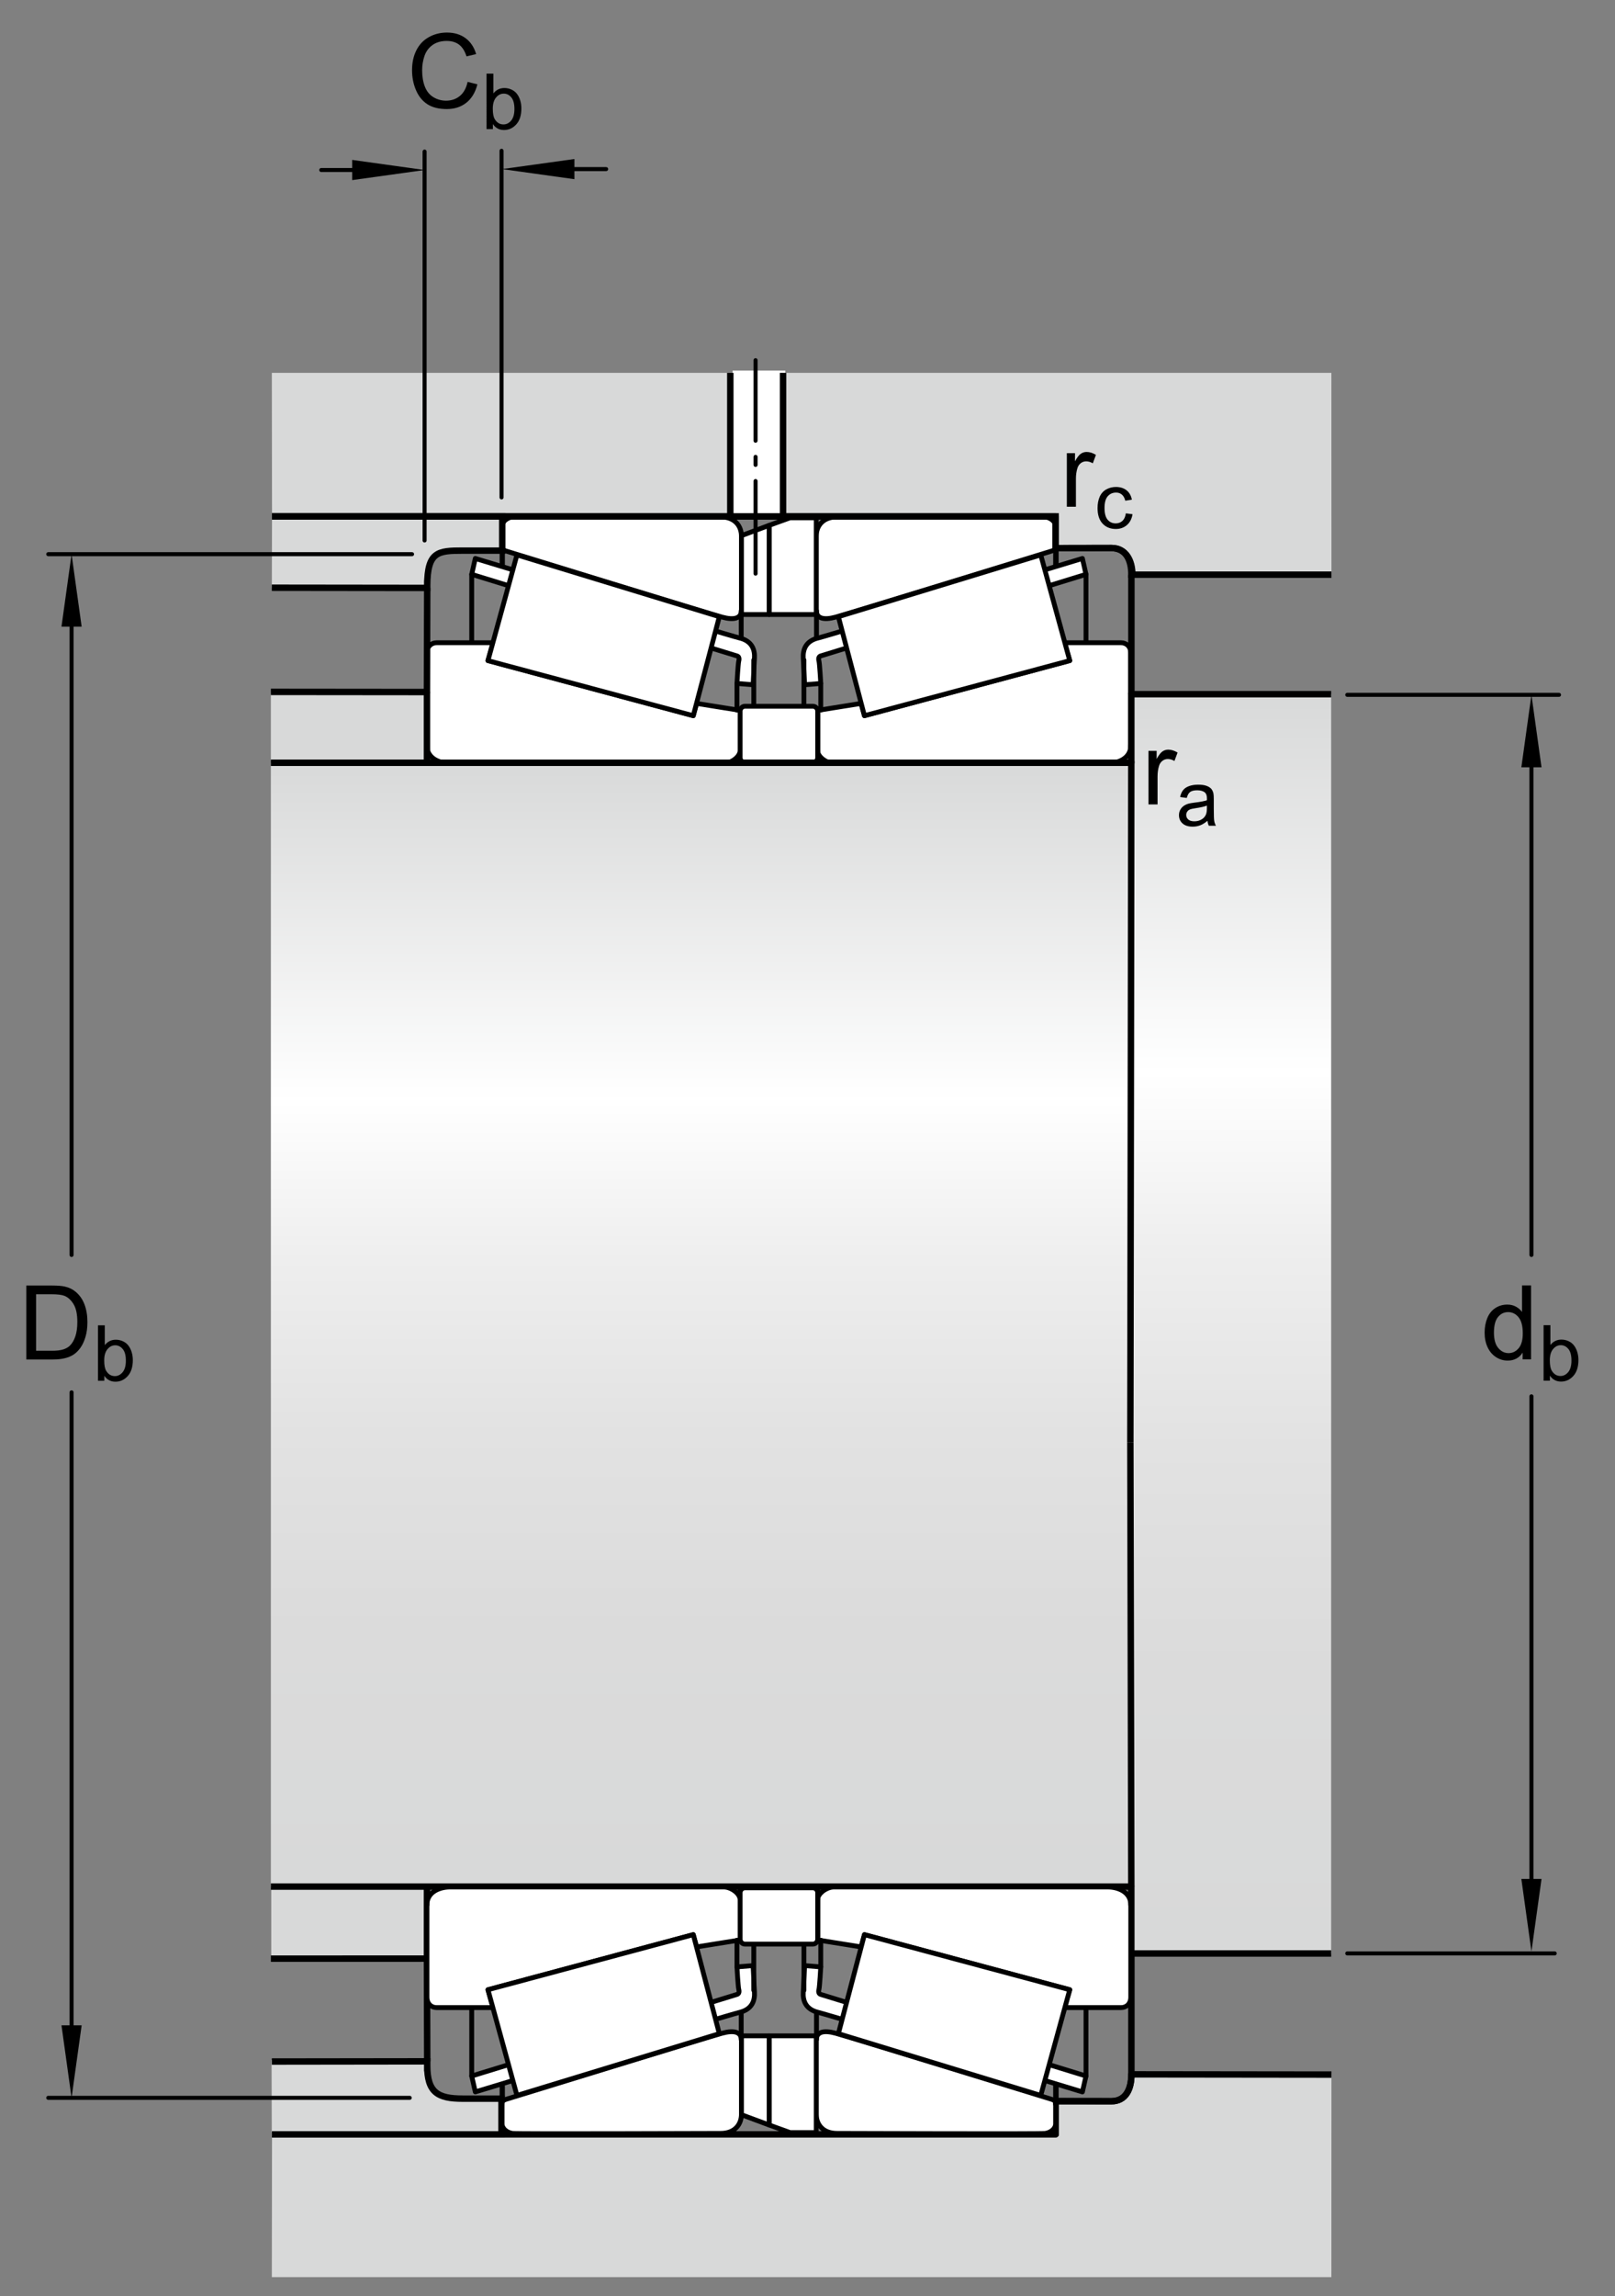 <?xml version="1.0" encoding="utf-8"?>
<!-- Generator: Adobe Illustrator 19.2.1, SVG Export Plug-In . SVG Version: 6.00 Build 0)  -->
<svg version="1.1" id="Lager_1" xmlns="http://www.w3.org/2000/svg" xmlns:xlink="http://www.w3.org/1999/xlink" x="0px" y="0px"
	 width="187.666px" height="266.667px" viewBox="0 0 187.666 266.667" enable-background="new 0 0 187.666 266.667"
	 xml:space="preserve">
<rect x="0" y="0" width="187.666" height="266.667" fill="#808080" stroke="none"/>
<g>
	<g>
		<g>
			
				<path fill="#FFFFFF" stroke="#000000" stroke-width="0.561" stroke-linecap="round" stroke-linejoin="round" stroke-miterlimit="1" d="
				M55.231,64.854l-0.416,1.846c0,0,30.575,9.41,30.809,9.47c0.223,0.055,0.305,0.276,0.223,0.583
				c-0.084,0.305-0.211,2.618-0.211,2.618l1.875,0.15c0,0,0.105-2.164,0.158-3.076c0.058-0.962-0.25-2-1.747-2.36
				C84.422,73.725,55.231,64.854,55.231,64.854z"/>
			
				<path fill="#FFFFFF" stroke="#000000" stroke-width="0.561" stroke-linecap="round" stroke-linejoin="round" stroke-miterlimit="1" d="
				M86.159,70.837c0,1.019-0.887,1.197-2.248,0.831c-1.358-0.365-24.45-7.469-25.05-7.658c-0.475-0.151-0.519-0.26-0.519-0.778
				c0-0.52,0-1.47,0-2.075c0-0.604,0.605-1.036,1.21-1.123c0.607-0.088,22.544,0,24.187,0c1.642,0,2.42,1.037,2.42,2.247
				C86.159,63.49,86.159,69.816,86.159,70.837z"/>
			
				<path fill="#FFFFFF" stroke="#000000" stroke-width="0.561" stroke-linecap="round" stroke-linejoin="round" stroke-miterlimit="1" d="
				M56.701,76.718l0.603-2.075c0,0-5.965,0-6.569,0c-0.605,0-1.123,0.434-1.123,1.21c0,0.778,0,9.164,0,10.721
				c0,1.557,1.557,2.075,2.68,2.075c1.123,0,31.468,0,31.812,0c0.822,0,1.903-0.735,1.903-1.513c0-0.778,0-4.637,0-4.637
				l-5.058-0.81l-0.389,1.426L56.701,76.718z"/>
			
				<line fill="#FFFFFF" stroke="#000000" stroke-width="0.561" stroke-linecap="round" stroke-linejoin="round" stroke-miterlimit="1" x1="86.13" y1="70.929" x2="86.13" y2="74.006"/>
			
				<line fill="#FFFFFF" stroke="#000000" stroke-width="0.561" stroke-linecap="round" stroke-linejoin="round" stroke-miterlimit="1" x1="85.635" y1="79.37" x2="85.635" y2="82.472"/>
			
				<line fill="#FFFFFF" stroke="#000000" stroke-width="0.561" stroke-linecap="round" stroke-linejoin="round" stroke-miterlimit="1" x1="58.342" y1="63.417" x2="58.342" y2="65.746"/>
			
				<line fill="#FFFFFF" stroke="#000000" stroke-width="0.561" stroke-linecap="round" stroke-linejoin="round" stroke-miterlimit="1" x1="49.612" y1="86.573" x2="49.612" y2="88.648"/>
			
				<line fill="#FFFFFF" stroke="#000000" stroke-width="0.561" stroke-linecap="round" stroke-linejoin="round" stroke-miterlimit="1" x1="86.007" y1="87.176" x2="86.007" y2="88.648"/>
			
				<line fill="#FFFFFF" stroke="#000000" stroke-width="0.561" stroke-linecap="round" stroke-linejoin="round" stroke-miterlimit="1" x1="87.591" y1="76.652" x2="87.591" y2="82.891"/>
			
				<line fill="#FFFFFF" stroke="#000000" stroke-width="0.561" stroke-linecap="round" stroke-linejoin="round" stroke-miterlimit="1" x1="54.815" y1="66.699" x2="54.815" y2="74.48"/>
			
				<polygon fill="#FFFFFF" stroke="#000000" stroke-width="0.561" stroke-linecap="round" stroke-linejoin="round" stroke-miterlimit="1" points="
				60.071,64.441 56.701,76.718 80.561,83.115 83.588,71.616 			"/>
		</g>
		<g>
			
				<path fill="#FFFFFF" stroke="#000000" stroke-width="0.561" stroke-linecap="round" stroke-linejoin="round" stroke-miterlimit="1" d="
				M125.777,64.854l0.418,1.846c0,0-30.576,9.41-30.813,9.47c-0.219,0.055-0.305,0.276-0.219,0.583
				c0.082,0.305,0.211,2.618,0.211,2.618l-1.877,0.15c0,0-0.104-2.164-0.158-3.076c-0.059-0.962,0.25-2,1.746-2.36
				C96.585,73.725,125.777,64.854,125.777,64.854z"/>
			
				<path fill="#FFFFFF" stroke="#000000" stroke-width="0.561" stroke-linecap="round" stroke-linejoin="round" stroke-miterlimit="1" d="
				M94.847,70.837c0,1.019,0.889,1.197,2.25,0.831c1.359-0.365,24.449-7.469,25.051-7.658c0.475-0.151,0.516-0.26,0.516-0.778
				c0-0.52,0-1.47,0-2.075c0-0.604-0.604-1.036-1.209-1.123c-0.604-0.088-22.543,0-24.186,0s-2.422,1.037-2.422,2.247
				C94.847,63.49,94.847,69.816,94.847,70.837z"/>
			
				<path fill="#FFFFFF" stroke="#000000" stroke-width="0.561" stroke-linecap="round" stroke-linejoin="round" stroke-miterlimit="1" d="
				M124.308,76.718l-0.605-2.075c0,0,5.965,0,6.57,0c0.605,0,1.123,0.434,1.123,1.21c0,0.778,0,9.164,0,10.721
				c0,1.557-1.555,2.075-2.68,2.075c-1.123,0-31.467,0-31.811,0c-0.824,0-1.904-0.735-1.904-1.513c0-0.778,0-4.637,0-4.637
				l5.057-0.81l0.391,1.426L124.308,76.718z"/>
			
				<line fill="#FFFFFF" stroke="#000000" stroke-width="0.561" stroke-linecap="round" stroke-linejoin="round" stroke-miterlimit="1" x1="94.878" y1="70.929" x2="94.878" y2="74.006"/>
			
				<line fill="#FFFFFF" stroke="#000000" stroke-width="0.561" stroke-linecap="round" stroke-linejoin="round" stroke-miterlimit="1" x1="95.374" y1="79.37" x2="95.374" y2="82.472"/>
			
				<line fill="#FFFFFF" stroke="#000000" stroke-width="0.561" stroke-linecap="round" stroke-linejoin="round" stroke-miterlimit="1" x1="122.663" y1="63.417" x2="122.663" y2="65.746"/>
			
				<line fill="#FFFFFF" stroke="#000000" stroke-width="0.561" stroke-linecap="round" stroke-linejoin="round" stroke-miterlimit="1" x1="131.396" y1="86.573" x2="131.396" y2="88.648"/>
			
				<line fill="#FFFFFF" stroke="#000000" stroke-width="0.561" stroke-linecap="round" stroke-linejoin="round" stroke-miterlimit="1" x1="95.001" y1="87.176" x2="95.001" y2="88.648"/>
			
				<line fill="#FFFFFF" stroke="#000000" stroke-width="0.561" stroke-linecap="round" stroke-linejoin="round" stroke-miterlimit="1" x1="93.417" y1="76.652" x2="93.417" y2="82.891"/>
			
				<line fill="#FFFFFF" stroke="#000000" stroke-width="0.561" stroke-linecap="round" stroke-linejoin="round" stroke-miterlimit="1" x1="126.195" y1="66.699" x2="126.195" y2="74.48"/>
			
				<polygon fill="#FFFFFF" stroke="#000000" stroke-width="0.561" stroke-linecap="round" stroke-linejoin="round" stroke-miterlimit="1" points="
				120.937,64.441 124.308,76.718 100.449,83.115 97.421,71.616 			"/>
		</g>
		<g>
			
				<rect x="86.005" y="82.891" fill="#FFFFFF" stroke="#000000" stroke-width="0.561" stroke-linecap="round" stroke-linejoin="round" stroke-miterlimit="1" width="9.014" height="5.661"/>
			
				<path fill="#FFFFFF" stroke="#000000" stroke-width="0.561" stroke-linecap="round" stroke-linejoin="round" stroke-miterlimit="1" d="
				M86.571,88.552c-0.312,0-0.566-0.255-0.566-0.567v-5.399c0-0.312,0.254-0.569,0.566-0.569h7.881c0.312,0,0.566,0.257,0.566,0.569
				v5.399c0,0.312-0.254,0.567-0.566,0.567H86.571z"/>
		</g>
	</g>
	<g>
		
			<polygon fill="#FFFFFF" stroke="#000000" stroke-width="0.561" stroke-linecap="round" stroke-linejoin="round" stroke-miterlimit="1" points="
			94.848,71.362 89.375,71.362 89.375,61.009 91.806,60.131 94.848,60.131 		"/>
		
			<polygon fill="#FFFFFF" stroke="#000000" stroke-width="0.561" stroke-linecap="round" stroke-linejoin="round" stroke-miterlimit="1" points="
			89.375,71.362 86.16,71.362 86.16,62.203 89.375,61.009 		"/>
	</g>
</g>
<g>
	<path fill="#D8D9D9" d="M131.471,240.727c0,1.738-0.668,3.121-2.336,3.121c-1.332,0-6.469-0.008-6.469-0.008v3.688H31.609
		l-0.023,16.918h123.122l0.01-23.691C154.717,240.754,132.835,240.727,131.471,240.727z"/>
	<path fill="#D8D9D9" d="M49.615,239.215c0,0,0,4.215,0,0.289c0,3.926,1.234,4.043,4.125,4.043c1.076,0,4.536,0,4.536,0l0.057,4.122
		l-26.752-0.028l-0.023-8.402L49.615,239.215z"/>
</g>
<path fill="#D8D9D9" d="M131.471,66.768c0-1.722-0.668-3.092-2.336-3.092c-1.332,0-6.469,0.012-6.469,0.012v-3.648H31.609
	l-0.023-16.74h123.122l0.01,23.442C154.717,66.741,132.835,66.768,131.471,66.768z"/>
<path fill="#D8D9D9" d="M49.644,68.275c0,0,0-4.215,0-0.285c0-3.93,1.234-4.047,4.125-4.047c1.076,0,4.593,0,4.593,0v-3.976H31.609
	l-0.023,8.287L49.644,68.275z"/>
<linearGradient id="SVGID_1_" gradientUnits="userSpaceOnUse" x1="143.077" y1="80.617" x2="143.077" y2="227.066">
	<stop  offset="0" style="stop-color:#D8D9D9"/>
	<stop  offset="0.3" style="stop-color:#FFFFFF"/>
	<stop  offset="0.441" style="stop-color:#EEEEEE"/>
	<stop  offset="0.597" style="stop-color:#E2E2E2"/>
	<stop  offset="0.771" style="stop-color:#DBDBDB"/>
	<stop  offset="1" style="stop-color:#D8D9D9"/>
</linearGradient>
<rect x="131.471" y="80.617" fill="url(#SVGID_1_)" width="23.211" height="146.244"/>
<linearGradient id="SVGID_2_" gradientUnits="userSpaceOnUse" x1="81.412" y1="88.582" x2="81.412" y2="219.274">
	<stop  offset="0" style="stop-color:#D8D9D9"/>
	<stop  offset="0.3" style="stop-color:#FFFFFF"/>
	<stop  offset="0.441" style="stop-color:#EEEEEE"/>
	<stop  offset="0.597" style="stop-color:#E2E2E2"/>
	<stop  offset="0.771" style="stop-color:#DBDBDB"/>
	<stop  offset="1" style="stop-color:#D8D9D9"/>
</linearGradient>
<rect x="31.476" y="88.582" fill="url(#SVGID_2_)" width="99.873" height="130.51"/>
<polygon fill="#D8D9D9" points="31.476,80.477 49.702,80.477 49.611,88.385 31.476,88.385 "/>
<polygon fill="#D8D9D9" points="31.522,227.416 49.66,227.416 49.569,219.092 31.522,219.092 "/>
<line fill="none" stroke="#000000" stroke-width="0.748" stroke-linejoin="round" stroke-miterlimit="1" x1="131.462" y1="88.385" x2="131.348" y2="167.494"/>
<polyline fill="none" stroke="#000000" stroke-width="0.748" stroke-linejoin="round" stroke-miterlimit="1" points="
	49.644,68.275 49.611,80.367 31.476,80.35 "/>
<line fill="none" stroke="#000000" stroke-width="0.748" stroke-linejoin="round" stroke-miterlimit="1" x1="49.611" y1="80.317" x2="49.611" y2="88.336"/>
<polyline fill="none" stroke="#000000" stroke-width="0.748" stroke-linejoin="round" stroke-miterlimit="1" points="
	154.682,80.617 131.462,80.617 131.462,88.582 31.476,88.582 "/>
<line fill="none" stroke="#000000" stroke-width="0.748" stroke-linejoin="round" stroke-miterlimit="1" x1="131.462" y1="219.092" x2="131.348" y2="167.494"/>
<polyline fill="none" stroke="#000000" stroke-width="0.748" stroke-linejoin="round" stroke-miterlimit="1" points="
	49.644,239.385 49.611,227.455 31.476,227.459 "/>
<line fill="none" stroke="#000000" stroke-width="0.748" stroke-linejoin="round" stroke-miterlimit="1" x1="49.611" y1="227.697" x2="49.611" y2="219.143"/>
<polyline fill="none" stroke="#000000" stroke-width="0.748" stroke-linejoin="round" stroke-miterlimit="1" points="
	154.682,226.861 131.462,226.861 131.462,219.092 31.476,219.092 "/>
<path fill="none" stroke="#000000" stroke-width="0.748" d="M154.717,66.74c0,0-21.883-0.001-23.246-0.001
	c0-1.74-0.668-3.097-2.336-3.097c-1.332,0-6.469,0.012-6.469,0.012v-3.688H31.609"/>
<path fill="none" stroke="#000000" stroke-width="0.748" d="M31.586,68.254l18.058,0.021c0,0,0.008-1.643,0-0.285
	c0.022-3.93,1.234-4.047,4.125-4.047c1.076,0,4.593,0,4.593,0v-3.976H31.609"/>
<path fill="none" stroke="#000000" stroke-width="0.748" stroke-linejoin="round" d="M131.585,66.768
	c0-1.74-0.781-3.125-2.449-3.125c-1.332,0-6.469,0.012-6.469,0.012v-3.688H31.609"/>
<path fill="none" stroke="#000000" stroke-width="0.748" stroke-linejoin="round" d="M154.717,66.74"/>
<path fill="none" stroke="#000000" stroke-width="0.748" stroke-linejoin="round" d="M154.717,240.924
	c0,0-21.883-0.027-23.246-0.027c0,1.738-0.668,3.121-2.336,3.121c-1.332,0-6.469-0.008-6.469-0.008v3.857H31.609"/>
<path fill="none" stroke="#000000" stroke-width="0.748" d="M31.586,239.408l18.058-0.023c0,0,0,2.046,0,0.487
	c0,3.139,1.234,3.845,4.125,3.845c1.076,0,4.508,0,4.508,0v4.15H31.609"/>
<path fill="none" stroke="#000000" stroke-width="0.748" stroke-linejoin="round" d="M31.609,247.697"/>
<path fill="none" stroke="#000000" stroke-width="0.748" stroke-linejoin="round" d="M131.471,240.896
	c0,1.738-0.668,3.121-2.336,3.121c-1.332,0-6.469-0.008-6.469-0.008v4.027"/>
<path fill="none" stroke="#000000" stroke-width="0.748" stroke-linejoin="round" d="M154.717,240.924"/>
<line fill="none" stroke="#000000" stroke-width="0.561" stroke-linecap="round" stroke-linejoin="round" stroke-miterlimit="1" x1="58.385" y1="63.35" x2="58.385" y2="65.682"/>
<line fill="none" stroke="#000000" stroke-width="0.561" stroke-linecap="round" stroke-linejoin="round" stroke-miterlimit="1" x1="58.385" y1="244.701" x2="58.385" y2="242.275"/>
<line fill="none" stroke="#000000" stroke-width="0.561" stroke-linecap="round" stroke-linejoin="round" stroke-miterlimit="1" x1="122.737" y1="63.35" x2="122.737" y2="65.682"/>
<line fill="none" stroke="#000000" stroke-width="0.561" stroke-linecap="round" stroke-linejoin="round" stroke-miterlimit="1" x1="122.737" y1="244.701" x2="122.737" y2="242.275"/>
<line fill="none" stroke="#000000" stroke-width="0.748" stroke-linejoin="round" stroke-miterlimit="1" x1="131.471" y1="66.768" x2="131.471" y2="80.617"/>
<line fill="none" stroke="#000000" stroke-width="0.748" stroke-linejoin="round" stroke-miterlimit="1" x1="131.471" y1="240.896" x2="131.471" y2="226.861"/>
<g>
	<g>
		<g>
			
				<line fill="none" stroke="#000000" stroke-width="0.468" stroke-linecap="round" stroke-linejoin="round" stroke-miterlimit="1" x1="8.316" y1="161.693" x2="8.316" y2="238.525"/>
			
				<line fill="none" stroke="#000000" stroke-width="0.468" stroke-linecap="round" stroke-linejoin="round" stroke-miterlimit="1" x1="8.316" y1="69.464" x2="8.316" y2="145.74"/>
			<polygon points="7.144,72.776 8.316,64.357 9.488,72.776 			"/>
			<polygon points="9.488,235.205 8.316,243.623 7.144,235.205 			"/>
			<g>
				<path d="M3.057,157.879v-8.59h2.959c0.668,0,1.178,0.041,1.529,0.123c0.492,0.113,0.912,0.318,1.26,0.615
					c0.453,0.383,0.792,0.872,1.017,1.468s0.337,1.276,0.337,2.042c0,0.652-0.076,1.23-0.229,1.734s-0.348,0.921-0.586,1.251
					s-0.499,0.59-0.782,0.779s-0.625,0.333-1.025,0.431s-0.86,0.146-1.38,0.146H3.057z M4.193,156.865h1.834
					c0.566,0,1.011-0.053,1.333-0.158s0.579-0.254,0.771-0.445c0.27-0.27,0.479-0.632,0.63-1.087s0.226-1.007,0.226-1.655
					c0-0.898-0.147-1.589-0.442-2.071s-0.653-0.806-1.075-0.97c-0.305-0.117-0.795-0.176-1.471-0.176H4.193V156.865z"/>
				<path d="M12.12,160.354h-0.734v-6.442h0.791v2.298c0.334-0.418,0.76-0.628,1.279-0.628c0.287,0,0.559,0.058,0.815,0.174
					c0.256,0.115,0.467,0.278,0.633,0.487c0.166,0.21,0.295,0.463,0.389,0.758c0.094,0.297,0.141,0.613,0.141,0.949
					c0,0.801-0.198,1.419-0.593,1.855s-0.87,0.654-1.424,0.654c-0.551,0-0.983-0.229-1.296-0.689V160.354z M12.111,157.984
					c0,0.561,0.076,0.965,0.229,1.213c0.249,0.408,0.586,0.611,1.011,0.611c0.346,0,0.645-0.15,0.896-0.45
					c0.252-0.301,0.378-0.748,0.378-1.343c0-0.609-0.121-1.059-0.363-1.35c-0.241-0.289-0.534-0.435-0.876-0.435
					c-0.346,0-0.645,0.15-0.896,0.45C12.237,156.982,12.111,157.417,12.111,157.984z"/>
			</g>
		</g>
		
			<line fill="none" stroke="#000000" stroke-width="0.468" stroke-linecap="round" stroke-linejoin="round" stroke-miterlimit="1" x1="47.881" y1="64.357" x2="5.608" y2="64.357"/>
		
			<line fill="none" stroke="#000000" stroke-width="0.468" stroke-linecap="round" stroke-linejoin="round" stroke-miterlimit="1" x1="47.612" y1="243.623" x2="5.608" y2="243.623"/>
	</g>
	<g>
		<g>
			<path d="M133.455,93.42v-6.223h0.949v0.943c0.242-0.441,0.466-0.732,0.671-0.873s0.431-0.211,0.677-0.211
				c0.355,0,0.717,0.113,1.084,0.34l-0.363,0.979c-0.258-0.152-0.516-0.229-0.773-0.229c-0.23,0-0.438,0.069-0.621,0.208
				s-0.314,0.331-0.393,0.577c-0.117,0.375-0.176,0.785-0.176,1.23v3.258H133.455z"/>
			<path d="M140.311,95.319c-0.293,0.249-0.575,0.425-0.846,0.527c-0.271,0.103-0.562,0.154-0.873,0.154
				c-0.513,0-0.906-0.125-1.182-0.376c-0.275-0.25-0.413-0.57-0.413-0.96c0-0.229,0.052-0.438,0.156-0.626
				c0.104-0.189,0.24-0.341,0.408-0.455c0.169-0.114,0.358-0.201,0.569-0.259c0.155-0.041,0.39-0.081,0.703-0.119
				c0.639-0.076,1.108-0.167,1.41-0.272c0.003-0.108,0.005-0.177,0.005-0.207c0-0.322-0.075-0.549-0.224-0.681
				c-0.203-0.179-0.503-0.268-0.901-0.268c-0.372,0-0.646,0.065-0.824,0.196c-0.177,0.13-0.309,0.361-0.394,0.692l-0.773-0.105
				c0.07-0.331,0.187-0.598,0.348-0.802c0.161-0.203,0.394-0.36,0.699-0.47c0.304-0.11,0.657-0.165,1.059-0.165
				c0.398,0,0.722,0.047,0.971,0.141s0.433,0.212,0.55,0.354c0.117,0.143,0.199,0.322,0.246,0.539
				c0.026,0.135,0.04,0.378,0.04,0.729v1.055c0,0.735,0.017,1.201,0.05,1.395c0.034,0.195,0.101,0.382,0.2,0.561h-0.826
				C140.387,95.731,140.334,95.539,140.311,95.319z M140.244,93.553c-0.287,0.117-0.718,0.217-1.291,0.299
				c-0.326,0.047-0.556,0.1-0.69,0.158s-0.239,0.145-0.312,0.257c-0.074,0.113-0.11,0.238-0.11,0.375
				c0,0.211,0.08,0.387,0.239,0.527c0.16,0.141,0.394,0.211,0.701,0.211c0.305,0,0.576-0.066,0.812-0.2
				c0.238-0.133,0.412-0.316,0.523-0.547c0.085-0.179,0.127-0.442,0.127-0.791V93.553z"/>
		</g>
	</g>
	<g>
		<g>
			
				<line fill="none" stroke="#000000" stroke-width="0.468" stroke-linecap="round" stroke-linejoin="round" stroke-miterlimit="1" x1="177.956" y1="162.158" x2="177.956" y2="221.525"/>
			
				<line fill="none" stroke="#000000" stroke-width="0.468" stroke-linecap="round" stroke-linejoin="round" stroke-miterlimit="1" x1="177.956" y1="85.798" x2="177.956" y2="145.74"/>
			<polygon points="176.784,89.11 177.956,80.691 179.128,89.11 			"/>
			<polygon points="179.128,218.205 177.956,226.623 176.784,218.205 			"/>
			<g>
				<path d="M176.933,157.865v-0.785c-0.395,0.617-0.975,0.926-1.74,0.926c-0.496,0-0.952-0.137-1.368-0.41
					s-0.738-0.655-0.967-1.146s-0.343-1.054-0.343-1.69c0-0.621,0.104-1.185,0.311-1.69s0.518-0.894,0.932-1.163
					s0.877-0.404,1.389-0.404c0.375,0,0.709,0.079,1.002,0.237s0.531,0.364,0.715,0.618v-3.082h1.049v8.59H176.933z M173.599,154.76
					c0,0.797,0.168,1.393,0.504,1.787s0.732,0.592,1.189,0.592c0.461,0,0.853-0.188,1.175-0.565s0.483-0.952,0.483-1.726
					c0-0.852-0.164-1.477-0.492-1.875s-0.732-0.598-1.213-0.598c-0.469,0-0.86,0.191-1.175,0.574S173.599,153.936,173.599,154.76z"
					/>
				<path d="M180.101,160.34h-0.733v-6.442h0.791v2.298c0.334-0.418,0.761-0.628,1.278-0.628c0.287,0,0.56,0.058,0.815,0.174
					c0.257,0.115,0.468,0.278,0.633,0.487c0.166,0.21,0.295,0.463,0.39,0.758c0.093,0.297,0.141,0.613,0.141,0.949
					c0,0.801-0.198,1.419-0.594,1.855s-0.87,0.654-1.424,0.654c-0.551,0-0.983-0.229-1.297-0.689V160.34z M180.093,157.971
					c0,0.561,0.075,0.965,0.229,1.213c0.248,0.408,0.585,0.611,1.01,0.611c0.346,0,0.645-0.15,0.896-0.45
					c0.252-0.301,0.379-0.748,0.379-1.343c0-0.609-0.121-1.059-0.363-1.35c-0.241-0.289-0.533-0.435-0.877-0.435
					c-0.346,0-0.645,0.15-0.896,0.45C180.218,156.969,180.093,157.403,180.093,157.971z"/>
			</g>
		</g>
		
			<line fill="none" stroke="#000000" stroke-width="0.468" stroke-linecap="round" stroke-linejoin="round" stroke-miterlimit="1" x1="181.159" y1="80.691" x2="156.555" y2="80.691"/>
		
			<line fill="none" stroke="#000000" stroke-width="0.468" stroke-linecap="round" stroke-linejoin="round" stroke-miterlimit="1" x1="180.661" y1="226.85" x2="156.555" y2="226.85"/>
	</g>
	<g>
		
			<line fill="none" stroke="#000000" stroke-width="0.468" stroke-linecap="round" stroke-linejoin="round" stroke-miterlimit="1" x1="49.338" y1="62.765" x2="49.338" y2="17.604"/>
		
			<line fill="none" stroke="#000000" stroke-width="0.468" stroke-linecap="round" stroke-linejoin="round" stroke-miterlimit="1" x1="58.28" y1="57.765" x2="58.28" y2="17.511"/>
		
			<line fill="none" stroke="#000000" stroke-width="0.468" stroke-linecap="round" stroke-linejoin="round" stroke-miterlimit="1" x1="37.331" y1="19.744" x2="44.6" y2="19.744"/>
		<polygon points="66.749,20.809 58.33,19.637 66.749,18.467 		"/>
		<polygon points="40.925,18.57 49.344,19.744 40.925,20.916 		"/>
		<g>
			<path d="M54.338,9.508l1.137,0.287c-0.238,0.934-0.667,1.646-1.286,2.136s-1.376,0.735-2.271,0.735
				c-0.926,0-1.679-0.188-2.259-0.565s-1.021-0.923-1.324-1.638S47.881,8.98,47.881,8.16c0-0.895,0.171-1.675,0.513-2.341
				s0.828-1.172,1.459-1.518s1.325-0.519,2.083-0.519c0.859,0,1.582,0.219,2.168,0.656s0.994,1.053,1.225,1.846l-1.119,0.264
				c-0.199-0.625-0.488-1.08-0.867-1.365s-0.855-0.428-1.43-0.428c-0.66,0-1.212,0.158-1.655,0.475s-0.755,0.741-0.935,1.274
				s-0.27,1.083-0.27,1.649c0,0.73,0.106,1.368,0.319,1.913s0.544,0.952,0.993,1.222s0.936,0.404,1.459,0.404
				c0.637,0,1.176-0.184,1.617-0.551S54.182,10.23,54.338,9.508z"/>
			<path d="M57.272,14.995h-0.734V8.552h0.791v2.298c0.334-0.419,0.76-0.628,1.279-0.628c0.287,0,0.559,0.058,0.815,0.174
				s0.467,0.278,0.633,0.487c0.166,0.21,0.295,0.462,0.389,0.758s0.141,0.612,0.141,0.949c0,0.8-0.198,1.418-0.593,1.854
				s-0.87,0.655-1.424,0.655c-0.551,0-0.983-0.23-1.296-0.69V14.995z M57.263,12.626c0,0.56,0.076,0.964,0.229,1.213
				c0.249,0.407,0.586,0.611,1.011,0.611c0.346,0,0.645-0.15,0.896-0.45s0.378-0.748,0.378-1.343c0-0.609-0.121-1.059-0.363-1.349
				c-0.241-0.29-0.534-0.435-0.876-0.435c-0.346,0-0.645,0.15-0.896,0.45C57.389,11.624,57.263,12.058,57.263,12.626z"/>
		</g>
		
			<line fill="none" stroke="#000000" stroke-width="0.468" stroke-linecap="round" stroke-linejoin="round" stroke-miterlimit="1" x1="63.92" y1="19.637" x2="70.437" y2="19.637"/>
	</g>
</g>
<g>
	<g>
		<path d="M123.969,58.85v-6.223h0.949v0.943c0.242-0.441,0.466-0.732,0.671-0.873s0.431-0.211,0.677-0.211
			c0.355,0,0.717,0.113,1.084,0.34l-0.363,0.979c-0.258-0.152-0.516-0.229-0.773-0.229c-0.23,0-0.438,0.069-0.621,0.208
			s-0.314,0.331-0.393,0.577c-0.117,0.375-0.176,0.785-0.176,1.23v3.258H123.969z"/>
		<path d="M130.824,59.615l0.777,0.101c-0.085,0.536-0.302,0.956-0.652,1.259c-0.35,0.304-0.779,0.455-1.289,0.455
			c-0.64,0-1.152-0.209-1.541-0.626c-0.388-0.418-0.582-1.016-0.582-1.795c0-0.504,0.084-0.945,0.25-1.323
			c0.168-0.378,0.422-0.661,0.763-0.851c0.342-0.188,0.713-0.283,1.114-0.283c0.507,0,0.921,0.128,1.244,0.385
			c0.321,0.256,0.528,0.62,0.619,1.092l-0.77,0.119c-0.073-0.313-0.202-0.549-0.389-0.708c-0.186-0.158-0.41-0.237-0.674-0.237
			c-0.399,0-0.723,0.143-0.972,0.429c-0.249,0.285-0.374,0.737-0.374,1.355c0,0.627,0.12,1.083,0.361,1.367
			c0.239,0.284,0.553,0.426,0.939,0.426c0.311,0,0.57-0.095,0.778-0.286S130.769,60.011,130.824,59.615z"/>
	</g>
</g>
<polygon fill="#FFFFFF" points="90.996,59.967 84.863,59.967 85.125,43.037 91.257,43.037 "/>
<line fill="none" stroke="#000000" stroke-width="0.468" stroke-linecap="round" stroke-linejoin="round" stroke-dasharray="9.354,1.871,0.935,1.871,10.758" x1="87.798" y1="41.83" x2="87.798" y2="67.166"/>
<line fill="none" stroke="#000000" stroke-width="0.748" stroke-linejoin="round" stroke-miterlimit="1" x1="90.996" y1="43.299" x2="90.996" y2="59.967"/>
<line fill="none" stroke="#000000" stroke-width="0.748" stroke-linejoin="round" stroke-miterlimit="1" x1="84.863" y1="43.299" x2="84.863" y2="59.967"/>
<line fill="none" stroke="#000000" stroke-width="0.748" stroke-linejoin="round" x1="84.863" y1="59.967" x2="90.996" y2="59.967"/>
<g>
	<g>
		<g>
			
				<path fill="#FFFFFF" stroke="#000000" stroke-width="0.561" stroke-linecap="round" stroke-linejoin="round" stroke-miterlimit="1" d="
				M55.231,242.934l-0.416-1.846c0,0,30.575-9.41,30.809-9.47c0.223-0.055,0.305-0.276,0.223-0.583
				c-0.084-0.305-0.211-2.618-0.211-2.618l1.875-0.15c0,0,0.105,2.164,0.158,3.076c0.058,0.962-0.25,2-1.747,2.36
				C84.422,234.063,55.231,242.934,55.231,242.934z"/>
			
				<path fill="#FFFFFF" stroke="#000000" stroke-width="0.561" stroke-linecap="round" stroke-linejoin="round" stroke-miterlimit="1" d="
				M86.159,236.95c0-1.019-0.887-1.197-2.248-0.831c-1.358,0.365-24.45,7.469-25.05,7.658c-0.475,0.151-0.519,0.26-0.519,0.778
				c0,0.52,0,1.47,0,2.075c0,0.605,0.605,1.036,1.21,1.123c0.607,0.088,22.544,0,24.187,0c1.642,0,2.42-1.037,2.42-2.247
				C86.159,244.297,86.159,237.971,86.159,236.95z"/>
			
				<path fill="#FFFFFF" stroke="#000000" stroke-width="0.561" stroke-linecap="round" stroke-linejoin="round" stroke-miterlimit="1" d="
				M56.701,231.069l0.603,2.075c0,0-5.965,0-6.569,0c-0.605,0-1.123-0.434-1.123-1.21c0-0.778,0-9.164,0-10.721
				c0-1.557,1.557-2.075,2.68-2.075c1.123,0,31.468,0,31.812,0c0.822,0,1.903,0.735,1.903,1.513c0,0.778,0,4.637,0,4.637
				l-5.058,0.809l-0.389-1.426L56.701,231.069z"/>
			
				<line fill="#FFFFFF" stroke="#000000" stroke-width="0.561" stroke-linecap="round" stroke-linejoin="round" stroke-miterlimit="1" x1="86.13" y1="236.858" x2="86.13" y2="233.781"/>
			
				<line fill="#FFFFFF" stroke="#000000" stroke-width="0.561" stroke-linecap="round" stroke-linejoin="round" stroke-miterlimit="1" x1="85.635" y1="228.417" x2="85.635" y2="225.315"/>
			
				<line fill="#FFFFFF" stroke="#000000" stroke-width="0.561" stroke-linecap="round" stroke-linejoin="round" stroke-miterlimit="1" x1="58.342" y1="244.37" x2="58.342" y2="242.041"/>
			
				<line fill="#FFFFFF" stroke="#000000" stroke-width="0.561" stroke-linecap="round" stroke-linejoin="round" stroke-miterlimit="1" x1="49.612" y1="221.214" x2="49.612" y2="219.139"/>
			
				<line fill="#FFFFFF" stroke="#000000" stroke-width="0.561" stroke-linecap="round" stroke-linejoin="round" stroke-miterlimit="1" x1="86.007" y1="220.611" x2="86.007" y2="219.139"/>
			
				<line fill="#FFFFFF" stroke="#000000" stroke-width="0.561" stroke-linecap="round" stroke-linejoin="round" stroke-miterlimit="1" x1="87.591" y1="231.135" x2="87.591" y2="224.897"/>
			
				<line fill="#FFFFFF" stroke="#000000" stroke-width="0.561" stroke-linecap="round" stroke-linejoin="round" stroke-miterlimit="1" x1="54.815" y1="241.088" x2="54.815" y2="233.308"/>
			
				<polygon fill="#FFFFFF" stroke="#000000" stroke-width="0.561" stroke-linecap="round" stroke-linejoin="round" stroke-miterlimit="1" points="
				60.071,243.346 56.701,231.069 80.561,224.672 83.588,236.171 			"/>
		</g>
		<g>
			
				<path fill="#FFFFFF" stroke="#000000" stroke-width="0.561" stroke-linecap="round" stroke-linejoin="round" stroke-miterlimit="1" d="
				M125.777,242.934l0.418-1.846c0,0-30.576-9.41-30.813-9.47c-0.219-0.055-0.305-0.276-0.219-0.583
				c0.082-0.305,0.211-2.618,0.211-2.618l-1.877-0.15c0,0-0.104,2.164-0.158,3.076c-0.059,0.962,0.25,2,1.746,2.36
				C96.585,234.063,125.777,242.934,125.777,242.934z"/>
			
				<path fill="#FFFFFF" stroke="#000000" stroke-width="0.561" stroke-linecap="round" stroke-linejoin="round" stroke-miterlimit="1" d="
				M94.847,236.95c0-1.019,0.889-1.197,2.25-0.831c1.359,0.365,24.449,7.469,25.051,7.658c0.475,0.151,0.516,0.26,0.516,0.778
				c0,0.52,0,1.47,0,2.075c0,0.605-0.604,1.036-1.209,1.123c-0.604,0.088-22.543,0-24.186,0s-2.422-1.037-2.422-2.247
				C94.847,244.297,94.847,237.971,94.847,236.95z"/>
			
				<path fill="#FFFFFF" stroke="#000000" stroke-width="0.561" stroke-linecap="round" stroke-linejoin="round" stroke-miterlimit="1" d="
				M124.308,231.069l-0.605,2.075c0,0,5.965,0,6.57,0c0.605,0,1.123-0.434,1.123-1.21c0-0.778,0-9.164,0-10.721
				c0-1.557-1.555-2.075-2.68-2.075c-1.123,0-31.467,0-31.811,0c-0.824,0-1.904,0.735-1.904,1.513c0,0.778,0,4.637,0,4.637
				l5.057,0.809l0.391-1.426L124.308,231.069z"/>
			
				<line fill="#FFFFFF" stroke="#000000" stroke-width="0.561" stroke-linecap="round" stroke-linejoin="round" stroke-miterlimit="1" x1="94.878" y1="236.858" x2="94.878" y2="233.781"/>
			
				<line fill="#FFFFFF" stroke="#000000" stroke-width="0.561" stroke-linecap="round" stroke-linejoin="round" stroke-miterlimit="1" x1="95.374" y1="228.417" x2="95.374" y2="225.315"/>
			
				<line fill="#FFFFFF" stroke="#000000" stroke-width="0.561" stroke-linecap="round" stroke-linejoin="round" stroke-miterlimit="1" x1="122.663" y1="244.37" x2="122.663" y2="242.041"/>
			
				<line fill="#FFFFFF" stroke="#000000" stroke-width="0.561" stroke-linecap="round" stroke-linejoin="round" stroke-miterlimit="1" x1="131.396" y1="221.214" x2="131.396" y2="219.139"/>
			
				<line fill="#FFFFFF" stroke="#000000" stroke-width="0.561" stroke-linecap="round" stroke-linejoin="round" stroke-miterlimit="1" x1="95.001" y1="220.611" x2="95.001" y2="219.139"/>
			
				<line fill="#FFFFFF" stroke="#000000" stroke-width="0.561" stroke-linecap="round" stroke-linejoin="round" stroke-miterlimit="1" x1="93.417" y1="231.135" x2="93.417" y2="224.897"/>
			
				<line fill="#FFFFFF" stroke="#000000" stroke-width="0.561" stroke-linecap="round" stroke-linejoin="round" stroke-miterlimit="1" x1="126.195" y1="241.088" x2="126.195" y2="233.308"/>
			
				<polygon fill="#FFFFFF" stroke="#000000" stroke-width="0.561" stroke-linecap="round" stroke-linejoin="round" stroke-miterlimit="1" points="
				120.937,243.346 124.308,231.069 100.449,224.672 97.421,236.171 			"/>
		</g>
		<g>
			
				<rect x="86.005" y="219.235" fill="#FFFFFF" stroke="#000000" stroke-width="0.561" stroke-linecap="round" stroke-linejoin="round" stroke-miterlimit="1" width="9.014" height="5.661"/>
			
				<path fill="#FFFFFF" stroke="#000000" stroke-width="0.561" stroke-linecap="round" stroke-linejoin="round" stroke-miterlimit="1" d="
				M86.571,219.235c-0.312,0-0.566,0.255-0.566,0.567v5.399c0,0.312,0.254,0.569,0.566,0.569h7.881c0.312,0,0.566-0.257,0.566-0.569
				v-5.399c0-0.312-0.254-0.567-0.566-0.567H86.571z"/>
		</g>
	</g>
	<g>
		
			<polygon fill="#FFFFFF" stroke="#000000" stroke-width="0.561" stroke-linecap="round" stroke-linejoin="round" stroke-miterlimit="1" points="
			94.848,236.426 89.375,236.426 89.375,246.778 91.806,247.657 94.848,247.657 		"/>
		
			<polygon fill="#FFFFFF" stroke="#000000" stroke-width="0.561" stroke-linecap="round" stroke-linejoin="round" stroke-miterlimit="1" points="
			89.375,236.426 86.16,236.426 86.16,245.584 89.375,246.778 		"/>
	</g>
</g>
</svg>
